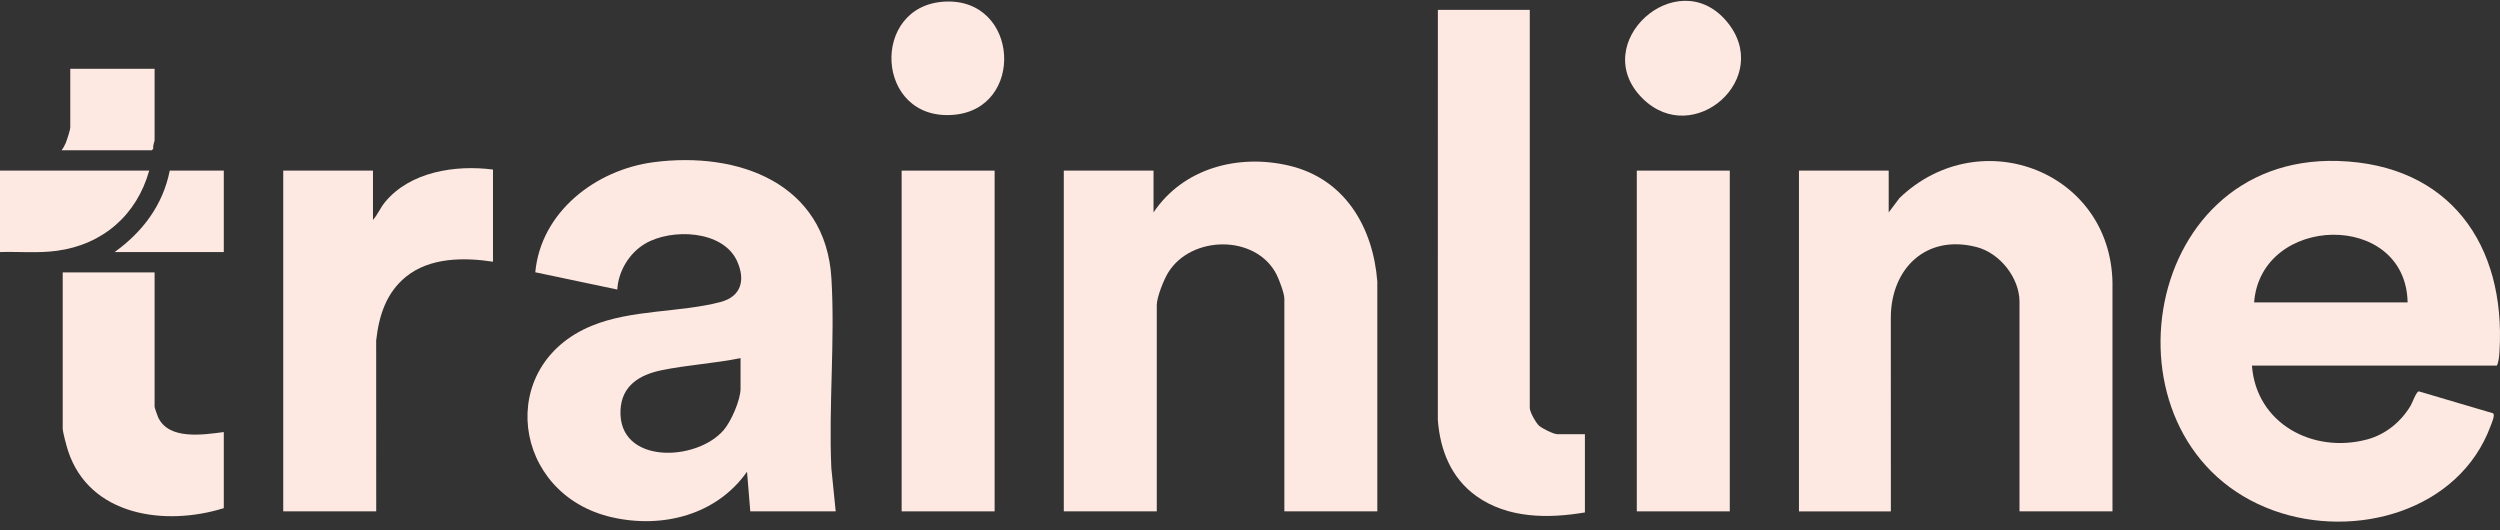 <svg width="264" height="56" viewBox="0 0 264 56" fill="none" xmlns="http://www.w3.org/2000/svg">
<rect x="0" y="0" width="264" height="56" fill="#333333" stroke="none"/>
<g clip-path="url(#clip0_2103_13736)">
<path d="M237.806 38.611C238.249 44.707 244.227 47.933 249.956 46.409C251.913 45.888 253.552 44.545 254.566 42.831C254.766 42.495 255.152 41.336 255.438 41.329L263.267 43.645C263.508 43.811 263.111 44.703 263.01 44.977C259.693 53.979 248.682 56.998 240.115 53.917C221.279 47.141 225.548 16.353 246.883 16.998C258.671 17.355 264.625 25.835 263.948 37.082C263.922 37.52 263.863 38.273 263.664 38.611H237.806ZM254.245 31.935C254.048 22.212 238.75 22.602 238.034 31.935H254.245Z" fill="#FEE9E2"/>
<path d="M88.249 54H79.23L78.886 49.813C75.677 54.376 69.965 55.845 64.616 54.623C54.064 52.212 52.288 38.594 62.485 34.404C66.71 32.668 71.74 33.024 76.058 31.901C78.277 31.324 78.735 29.588 77.845 27.594C76.368 24.285 70.904 24.089 68.122 25.734C66.446 26.725 65.288 28.643 65.188 30.576L56.527 28.751C57.116 22.383 62.898 17.927 69.029 17.127C77.961 15.962 87.191 19.337 87.797 29.383C88.191 35.919 87.496 42.844 87.788 49.42L88.249 53.997V54ZM78.202 37.819C75.45 38.376 72.596 38.533 69.848 39.099C67.533 39.577 65.646 40.73 65.525 43.3C65.254 49.066 73.558 48.778 76.434 45.401C77.216 44.484 78.202 42.231 78.202 41.043V37.819Z" fill="#FEE9E2"/>
<path d="M145.446 53.999H135.628V31.539C135.628 30.983 135.071 29.506 134.795 28.97C132.627 24.753 125.816 24.818 123.364 28.776C122.904 29.519 122.156 31.376 122.156 32.218V53.999H112.337V18.017H121.813V22.431C124.935 17.767 130.732 16.228 136.106 17.486C142.031 18.872 144.997 23.999 145.444 29.731V54.001L145.446 53.999Z" fill="#FEE9E2"/>
<path d="M223.079 53.999H213.26V31.879C213.26 29.334 211.188 26.722 208.717 26.086C203.358 24.707 199.668 28.397 199.67 33.572L199.675 54.001H189.97V18.018H199.446V22.431L200.591 20.907C209.195 12.681 223.306 18.229 223.078 30.41V54.001L223.079 53.999Z" fill="#FEE9E2"/>
<path d="M161.544 1.045V43.08C161.544 43.505 162.181 44.636 162.514 44.946C162.826 45.238 164.065 45.852 164.455 45.852H167.366V54.112C163.49 54.773 159.216 54.751 155.913 52.394C153.232 50.48 152.071 47.528 151.835 44.329L151.839 1.045H161.544Z" fill="#FEE9E2"/>
<path d="M52.059 17.904V27.635C48.991 27.168 45.387 27.18 42.872 29.222C40.775 30.925 40.014 33.346 39.724 35.947L39.729 53.998H29.91V18.017H39.386V23.223C39.882 22.663 40.17 21.937 40.645 21.358C43.3 18.123 48.089 17.394 52.059 17.904Z" fill="#FEE9E2"/>
<path d="M105.032 18.018H95.213V53.999H105.032V18.018Z" fill="#FEE9E2"/>
<path d="M182.665 18.018H172.846V53.999H182.665V18.018Z" fill="#FEE9E2"/>
<path d="M16.325 28.767V42.967C16.325 43.04 16.633 43.93 16.698 44.068C17.829 46.494 21.459 45.905 23.632 45.626V53.66C17.452 55.593 9.45 54.503 7.188 47.61C7.036 47.148 6.622 45.635 6.622 45.23V28.767H16.326H16.325Z" fill="#FEE9E2"/>
<path d="M173.457 10.397C167.602 4.594 177.078 -3.948 182.318 2.237C187.362 8.19 178.835 15.728 173.457 10.397Z" fill="#FEE9E2"/>
<path d="M99.758 0.172C107.652 -0.241 108.296 11.551 100.635 12.131C92.399 12.756 91.86 0.586 99.758 0.172Z" fill="#FEE9E2"/>
<path d="M15.755 18.018C14.444 22.704 10.856 25.838 5.978 26.488C4.004 26.751 1.988 26.558 0 26.617V18.018H15.755Z" fill="#FEE9E2"/>
<path d="M16.325 7.268V14.793C16.325 14.949 16.109 15.411 16.194 15.681L16.04 15.868H6.508C6.685 15.623 6.819 15.388 6.937 15.106C7.073 14.778 7.421 13.732 7.421 13.436V7.268H16.326H16.325Z" fill="#FEE9E2"/>
<path d="M23.632 18.018V26.617H12.102C15.06 24.499 17.216 21.633 17.924 18.018H23.632Z" fill="#FEE9E2"/>
</g>
<defs>
<clipPath id="clip0_2103_13736">
<rect width="264" height="55" fill="white" transform="translate(0 0.086)"/>
</clipPath>
</defs>
</svg>
